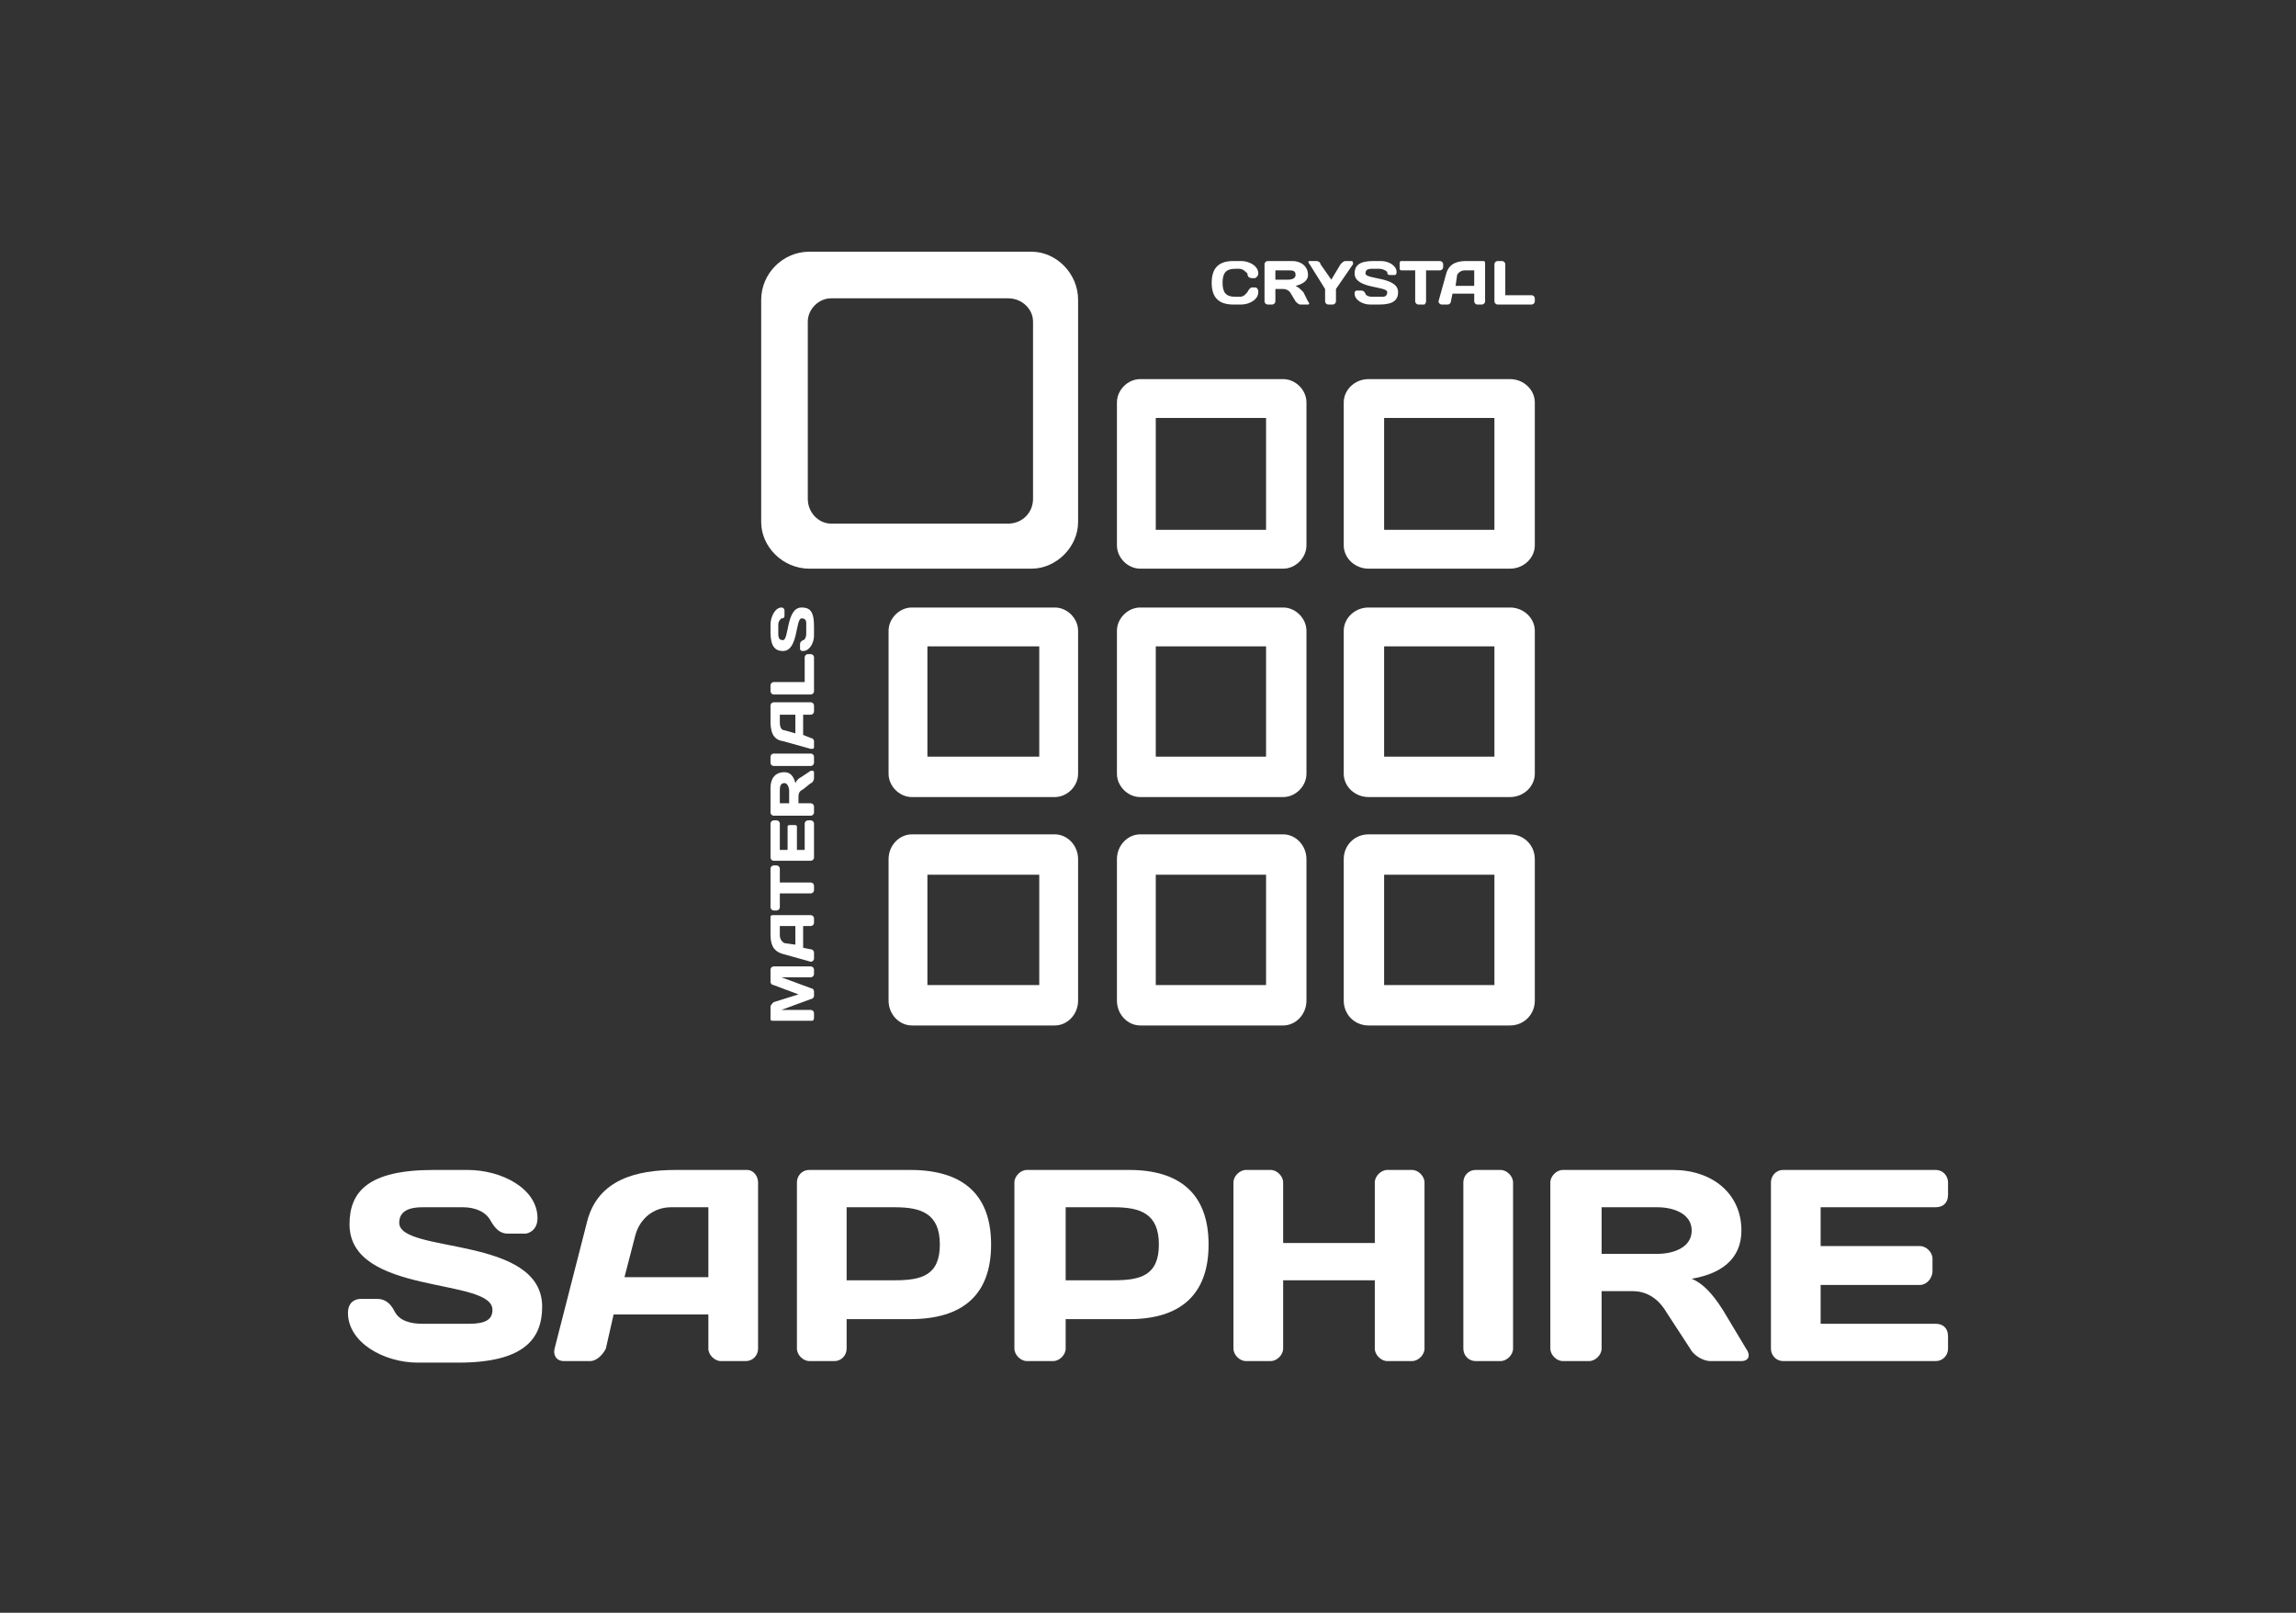 <?xml version="1.0" encoding="UTF-8"?>
<!DOCTYPE svg PUBLIC "-//W3C//DTD SVG 1.1//EN" "http://www.w3.org/Graphics/SVG/1.1/DTD/svg11.dtd">
<!-- Creator: CorelDRAW X7 -->
<svg xmlns="http://www.w3.org/2000/svg" xml:space="preserve" width="1478px" height="1038px" version="1.1" style="shape-rendering:geometricPrecision; text-rendering:geometricPrecision; image-rendering:optimizeQuality; fill-rule:evenodd; clip-rule:evenodd"
viewBox="0 0 1478 1038"
 xmlns:xlink="http://www.w3.org/1999/xlink">
 <rect x="0" y="0" width="1478" height="1038" fill="#333333" stroke="none"/>
 <defs>
  <style type="text/css">
   <![CDATA[
    .str0 {stroke:#6B6B6B;stroke-width:3.543}
    .fil0 {fill:none}
    .fil1 {fill:white}
    .fil2 {fill:#2D4C8D;fill-rule:nonzero}
    .fil3 {fill:#6B6B6B;fill-rule:nonzero}
    .fil4 {fill:white;fill-rule:nonzero}
   ]]>
  </style>
 </defs>
 <g id="Рамка" visibility="hidden">
  <rect class="fil0 str0" width="1478" height="1038" rx="41" ry="41"/>
 </g>
 <g id="Лого">
  <path class="fil1" d="M734 391l92 0c8,0 15,7 15,15l0 92c0,8 -7,15 -15,15l-92 0c-8,0 -15,-7 -15,-15l0 -92c0,-8 7,-15 15,-15zm10 25l71 0 0 71 -71 0 0 -71z"/>
  <path class="fil1" d="M587 537l92 0c8,0 15,7 15,16l0 91c0,9 -7,16 -15,16l-92 0c-8,0 -15,-7 -15,-16l0 -91c0,-9 7,-16 15,-16zm10 26l72 0 0 71 -72 0 0 -71z"/>
  <path class="fil1" d="M734 537l92 0c8,0 15,7 15,16l0 91c0,9 -7,16 -15,16l-92 0c-8,0 -15,-7 -15,-16l0 -91c0,-9 7,-16 15,-16zm10 26l71 0 0 71 -71 0 0 -71z"/>
  <path class="fil1" d="M587 391l92 0c8,0 15,7 15,15l0 92c0,8 -7,15 -15,15l-92 0c-8,0 -15,-7 -15,-15l0 -92c0,-8 7,-15 15,-15zm10 25l72 0 0 71 -72 0 0 -71z"/>
  <path class="fil1" d="M881 391l91 0c9,0 16,7 16,15l0 92c0,8 -7,15 -16,15l-91 0c-9,0 -16,-7 -16,-15l0 -92c0,-8 7,-15 16,-15zm10 25l71 0 0 71 -71 0 0 -71z"/>
  <path class="fil1" d="M734 244l92 0c8,0 15,7 15,15l0 92c0,8 -7,15 -15,15l-92 0c-8,0 -15,-7 -15,-15l0 -92c0,-8 7,-15 15,-15zm10 25l71 0 0 72 -71 0 0 -72z"/>
  <path class="fil1" d="M521 162l143 0c16,0 30,14 30,31l0 143c0,16 -14,30 -30,30l-143 0c-17,0 -31,-14 -31,-30l0 -143c0,-17 14,-31 31,-31zm14 30l114 0c9,0 16,7 16,15l0 114c0,9 -7,16 -16,16l-114 0c-8,0 -15,-7 -15,-16l0 -114c0,-8 7,-15 15,-15z"/>
  <path class="fil1" d="M881 537l91 0c9,0 16,7 16,16l0 91c0,9 -7,16 -16,16l-91 0c-9,0 -16,-7 -16,-16l0 -91c0,-9 7,-16 16,-16zm10 26l71 0 0 71 -71 0 0 -71z"/>
  <path class="fil1" d="M881 244l91 0c9,0 16,7 16,15l0 92c0,8 -7,15 -16,15l-91 0c-9,0 -16,-7 -16,-15l0 -92c0,-8 7,-15 16,-15zm10 25l71 0 0 72 -71 0 0 -72z"/>
 </g>
 <g id="CM" visibility="hidden">
  <path class="fil2" d="M778 180c0,10 5,14 14,14l5 0c5,0 11,-3 11,-8 0,-2 -1,-3 -2,-3l-2 0c-1,0 -2,1 -3,3 -1,1 -2,3 -5,3l-4 0c-5,0 -7,-3 -7,-9 0,-7 2,-9 7,-9l4 0c2,0 4,2 5,3 0,2 1,3 2,3l3 0c0,0 2,-1 2,-3 0,-5 -6,-8 -12,-8l-4 0c-9,0 -14,4 -14,14zm46 4c3,0 4,1 5,3l3 5c1,1 2,2 3,2l5 0c1,0 1,-1 1,-2l-4 -6c-1,-2 -3,-3 -4,-4 4,-1 7,-3 7,-7 0,-6 -4,-9 -10,-9l-16 0c-1,0 -2,1 -2,2l0 24c0,1 1,2 2,2l3 0c1,0 2,-1 2,-2l0 -8 5 0zm4 -13c2,0 5,1 5,4 0,2 -3,3 -5,3l-9 0 0 -7 9 0zm23 21c0,1 1,2 2,2l4 0c1,0 2,-1 2,-2l0 -8 10 -16c1,-1 1,-2 0,-2l-4 0c-2,0 -3,1 -4,2l-6 10 -6 -10c-1,-1 -2,-2 -4,-2l-3 0c-1,0 -2,1 -1,2l10 16 0 8zm20 -18c0,10 21,8 21,12 0,2 -1,3 -4,3l-6 0c-2,0 -4,-1 -5,-2 0,-2 -1,-2 -2,-2l-3 0c0,0 -2,0 -2,2 0,4 6,7 11,7l6 0c9,0 12,-3 12,-8 0,-10 -21,-8 -21,-12 0,-2 1,-3 3,-3l6 0c2,0 4,1 4,2 1,2 2,2 3,2l2 0c1,0 2,0 2,-2 0,-4 -5,-7 -10,-7l-5 0c-10,0 -12,3 -12,8zm30 -8c-1,0 -1,1 -1,2l0 2c0,1 0,1 1,1l9 0 0 21c0,1 1,2 2,2l4 0c1,0 2,-1 2,-2l0 -21 8 0c1,0 2,0 2,-1l0 -2c0,-1 -1,-2 -2,-2l-25 0zm25 26c-1,1 0,2 1,2l4 0c1,0 2,-1 2,-2l2 -5 13 0 0 5c0,1 1,2 2,2l4 0c1,0 2,-1 2,-2l0 -24c0,-1 -1,-2 -2,-2l-10 0c-6,0 -12,1 -13,8l-5 18zm12 -17c0,-2 2,-4 5,-4l5 0 0 11 -12 0 2 -7zm25 -9c-1,0 -2,1 -2,2l0 24c0,1 1,2 2,2l23 0c1,0 2,-1 2,-2l0 -2c0,-1 -1,-2 -2,-2l-17 0 0 -20c0,-1 -1,-2 -2,-2l-4 0z"/>
  <path class="fil2" d="M522 640c0,-1 -1,-2 -2,-2l-19 -7 19 0c1,0 2,-1 2,-2l0 -3c0,-1 -1,-2 -2,-2l-24 0c-1,0 -2,1 -2,2l0 8c0,1 1,2 2,2l17 6 -17 6c-1,0 -2,1 -2,2l0 8c0,1 1,2 2,2l24 0c1,0 2,-1 2,-2l0 -4c0,-1 -1,-2 -2,-2l-19 0 19 -6c1,-1 2,-2 2,-3l0 -3zm-2 -19c1,0 2,-1 2,-2l0 -4c0,-1 -1,-2 -2,-2l-5 -1 0 -14 5 0c1,0 2,-1 2,-2l0 -4c0,-1 -1,-1 -2,-1l-24 0c-1,0 -2,0 -2,1l0 11c0,5 1,11 8,13l18 5zm-17 -12c-2,-1 -3,-3 -3,-6l0 -5 10 0 0 12 -7 -1zm-9 -24c0,2 1,2 2,2l2 0c1,0 2,0 2,-2l0 -8 20 0c1,0 2,-1 2,-2l0 -4c0,-1 -1,-2 -2,-2l-20 0 0 -8c0,-1 -1,-2 -2,-2l-2 0c-1,0 -2,1 -2,2l0 24zm0 -54l0 23c0,1 1,2 2,2l24 0c1,0 2,-1 2,-2l0 -23c0,-1 -1,-2 -2,-2l-2 0c-1,0 -1,1 -1,2l0 17 -6 0 0 -14c0,-1 -1,-2 -2,-2l-2 0c-1,0 -2,1 -2,2l0 14 -5 0 0 -17c0,-1 -1,-2 -2,-2l-2 0c-1,0 -2,1 -2,2zm18 -17c0,-3 1,-4 3,-5l5 -4c1,0 2,-2 2,-3l0 -4c0,-1 -1,-2 -2,-1l-5 4c-3,1 -4,2 -5,4 -1,-4 -3,-7 -7,-7 -6,0 -9,4 -9,10l0 16c0,1 1,2 2,2l24 0c1,0 2,-1 2,-2l0 -4c0,-1 -1,-2 -2,-2l-8 0 0 -4zm-12 -4c0,-2 0,-5 3,-5 2,0 3,3 3,5l0 8 -6 0 0 -8zm20 -17c1,0 2,0 2,-1l0 -4c0,-1 -1,-2 -2,-2l-24 0c-1,0 -2,1 -2,2l0 4c0,1 1,1 2,1l24 0zm0 -10c1,0 2,-1 2,-2l0 -3c0,-1 -1,-2 -2,-3l-5 -1 0 -14 5 0c1,0 2,-1 2,-2l0 -4c0,-1 -1,-1 -2,-1l-24 0c-1,0 -2,0 -2,1l0 11c0,6 1,11 8,13l18 5zm-17 -12c-2,-1 -3,-3 -3,-5l0 -6 10 0 0 12 -7 -1zm-9 -26c0,1 1,2 2,2l24 0c1,0 2,-1 2,-2l0 -22c0,-1 -1,-2 -2,-2l-2 0c-1,0 -1,1 -1,2l0 17 -21 0c-1,0 -2,0 -2,2l0 3zm8 -26c10,0 8,-21 12,-21 2,0 3,1 3,3l0 7c0,2 -1,4 -2,4 -2,1 -2,2 -2,3l0 2c0,1 0,2 2,2 4,0 7,-5 7,-10l0 -6c0,-10 -3,-13 -8,-13 -10,0 -8,22 -12,22 -2,0 -3,-1 -3,-4l0 -6c0,-2 1,-3 2,-4 2,-1 2,-1 2,-3l0 -2c0,0 0,-2 -2,-2 -4,0 -7,6 -7,11l0 5c0,9 3,12 8,12z"/>
 </g>
 <g id="sapphire" visibility="hidden">
  <path class="fil3" d="M232 789c0,44 91,33 91,53 0,6 -4,10 -15,10l-29 0c-9,0 -15,-3 -18,-9 -3,-5 -7,-8 -11,-8l-10 0c-3,0 -9,2 -9,10 0,18 23,31 45,31l26 0c41,0 53,-15 53,-35 0,-46 -91,-34 -91,-54 0,-6 4,-10 15,-10l25 0c9,0 15,3 18,9 3,6 6,8 11,8l10 0c3,0 9,-2 9,-9 0,-19 -23,-31 -45,-31l-21 0c-42,0 -54,14 -54,35zm130 78c-1,5 2,8 6,8l17 0c4,0 9,-3 10,-8l5 -21 60 0 0 21c0,5 4,8 8,8l16 0c4,0 8,-3 8,-8l0 -105c0,-4 -3,-8 -7,-8l-46 0c-24,0 -48,6 -56,33l-21 80zm52 -72c3,-11 11,-17 22,-17l24 0 0 44 -53 0 7 -27zm165 -17c16,0 28,3 28,23 0,20 -12,23 -28,23l-31 0 0 -46 31 0zm-55 -24c-4,0 -8,4 -8,8l0 105c0,4 4,8 8,8l16 0c4,0 8,-4 8,-8l0 -19 40 0c32,0 51,-14 51,-47 0,-32 -19,-47 -51,-47l-64 0zm193 24c17,0 29,3 29,23 0,20 -12,23 -29,23l-31 0 0 -46 31 0zm-55 -24c-4,0 -7,4 -7,8l0 105c0,4 3,8 8,8l15 0c5,0 8,-4 8,-8l0 -19 41 0c32,0 51,-14 51,-47 0,-32 -19,-47 -51,-47l-65 0zm221 113c0,5 3,8 8,8l15 0c5,0 9,-4 9,-8l0 -105c0,-4 -4,-8 -9,-8l-15 0c-5,0 -8,4 -8,8l0 38 -58 0 0 -38c0,-4 -4,-8 -8,-8l-16 0c-4,0 -8,4 -8,8l0 105c0,4 4,8 8,8l16 0c4,0 8,-3 8,-8l0 -43 58 0 0 43zm56 0c0,5 3,8 8,8l15 0c5,0 8,-4 8,-8l0 -105c0,-4 -3,-8 -8,-8l-15 0c-5,0 -8,4 -8,8l0 105zm108 -36c11,0 17,7 21,14l15 22c2,5 8,8 13,8l20 0c4,0 5,-3 3,-8l-16 -24c-7,-11 -12,-17 -19,-20 18,-3 32,-12 32,-31 0,-23 -19,-38 -44,-38l-70 0c-4,0 -7,4 -7,8l0 105c0,4 3,8 8,8l15 0c5,0 8,-4 8,-8l0 -36 21 0zm15 -53c10,0 22,3 22,14 0,12 -12,15 -22,15l-36 0 0 -29 36 0zm177 -24l-97 0c-4,0 -8,4 -8,8l0 105c0,4 3,8 8,8l97 0c4,0 8,-4 8,-8l0 -8c0,-4 -4,-8 -8,-8l-73 0 0 -25 63 0c4,0 8,-3 8,-8l0 -8c0,-4 -4,-7 -8,-7l-63 0 0 -25 73 0c4,0 8,-4 8,-8l0 -8c0,-4 -4,-8 -8,-8z"/>
 </g>
 <g id="text_x0020_cm">
  <path class="fil4" d="M524 638c0,-1 -1,-2 -2,-2l-19 -7 19 0c1,0 2,-1 2,-2l0 -3c0,-1 -1,-2 -2,-2l-24 0c-1,0 -2,1 -2,2l0 8c0,1 1,2 2,2l16 6 -16 5c-1,1 -2,2 -2,3l0 8c0,1 1,1 2,1l24 0c1,0 2,0 2,-2l0 -3c0,-1 -1,-2 -2,-2l-19 0 19 -7c1,0 2,-1 2,-2l0 -3z"/>
  <path id="1" class="fil4" d="M522 619c1,0 2,-1 2,-2l0 -4c0,-1 -1,-2 -2,-2l-5 -1 0 -14 5 0c1,0 2,-1 2,-2l0 -3c0,-1 -1,-2 -2,-2l-24 0c-1,0 -2,0 -2,1l0 11c0,6 1,11 8,13l18 5zm-17 -12c-2,-1 -3,-3 -3,-5l0 -6 10 0 0 12 -7 -1z"/>
  <path id="2" class="fil4" d="M496 584c0,1 1,2 2,2l2 0c1,0 2,-1 2,-2l0 -9 20 0c1,0 2,-1 2,-2l0 -3c0,-1 -1,-2 -2,-2l-20 0 0 -9c0,-1 -1,-2 -2,-2l-2 0c-1,0 -2,1 -2,2l0 25z"/>
  <path id="3" class="fil4" d="M496 530l0 22c0,1 1,2 2,2l24 0c1,0 2,-1 2,-2l0 -22c0,-1 -1,-2 -2,-2l-2 0c-1,0 -2,1 -2,2l0 17 -5 0 0 -15c0,-1 -1,-1 -2,-1l-2 0c-1,0 -2,0 -2,1l0 15 -5 0 0 -17c0,-1 -1,-2 -2,-2l-2 0c-1,0 -2,1 -2,2z"/>
  <path id="4" class="fil4" d="M514 513c0,-3 1,-4 3,-5l5 -4c1,0 2,-2 2,-3l0 -4c0,-1 -1,-1 -2,-1l-6 4c-2,1 -3,2 -4,4 -1,-4 -3,-7 -7,-7 -6,0 -9,4 -9,10l0 16c0,1 1,2 2,2l24 0c1,0 2,-1 2,-2l0 -4c0,-1 -1,-2 -2,-2l-8 0 0 -4zm-12 -4c0,-2 0,-5 3,-5 2,0 3,3 3,5l0 8 -6 0 0 -8z"/>
  <path id="5" class="fil4" d="M522 493c1,0 2,-1 2,-2l0 -4c0,-1 -1,-2 -2,-2l-24 0c-1,0 -2,1 -2,2l0 4c0,1 1,2 2,2l24 0z"/>
  <path id="6" class="fil4" d="M522 482c1,0 2,0 2,-1l0 -4c0,-1 -1,-2 -2,-2l-5 -2 0 -13 5 0c1,0 2,-1 2,-2l0 -4c0,-1 -1,-2 -2,-2l-24 0c-1,0 -2,1 -2,2l0 10c0,6 1,12 8,13l18 5zm-17 -12c-2,0 -3,-2 -3,-5l0 -5 10 0 0 12 -7 -2z"/>
  <path id="7" class="fil4" d="M496 445c0,1 1,2 2,2l24 0c1,0 2,-1 2,-2l0 -22c0,-1 -1,-2 -2,-2l-2 0c-1,0 -2,1 -2,2l0 16 -20 0c-1,0 -2,1 -2,2l0 4z"/>
  <path id="8" class="fil4" d="M504 419c10,0 8,-21 12,-21 2,0 3,1 3,3l0 7c0,2 -1,4 -2,4 -2,1 -2,2 -2,3l0 2c0,1 0,2 2,2 4,0 7,-5 7,-10l0 -6c0,-10 -3,-12 -8,-12 -10,0 -8,21 -12,21 -2,0 -3,-1 -3,-4l0 -6c0,-2 1,-3 2,-4 2,0 2,-1 2,-2l0 -3c0,0 0,-2 -2,-2 -4,0 -7,6 -7,11l0 5c0,9 3,12 8,12z"/>
  <path class="fil4" d="M780 182c0,10 5,14 14,14l5 0c5,0 11,-3 11,-8 0,-2 -1,-3 -2,-3l-2 0c-1,0 -2,1 -3,3 -1,1 -2,3 -5,3l-3 0c-6,0 -8,-3 -8,-9 0,-6 2,-9 8,-9l3 0c2,0 4,2 5,3 0,2 1,3 3,3l2 0c0,0 2,-1 2,-3 0,-5 -6,-8 -11,-8l-5 0c-9,0 -14,4 -14,14z"/>
  <path id="1" class="fil4" d="M826 186c2,0 4,1 5,3l3 5c1,1 2,2 3,2l5 0c1,0 1,-1 0,-2l-3 -6c-2,-2 -3,-3 -5,-4 4,-1 8,-3 8,-7 0,-6 -5,-9 -10,-9l-16 0c-1,0 -2,1 -2,2l0 24c0,1 1,2 2,2l3 0c1,0 2,-1 2,-2l0 -8 5 0zm3 -12c3,0 5,0 5,3 0,2 -2,3 -5,3l-8 0 0 -6 8 0z"/>
  <path id="2" class="fil4" d="M853 194c0,1 1,2 2,2l3 0c1,0 2,-1 2,-2l0 -8 11 -16c0,-1 0,-2 -1,-2l-4 0c-1,0 -2,1 -3,2l-6 10 -7 -10c0,-1 -1,-2 -3,-2l-4 0c-1,0 -1,1 0,2l10 16 0 8z"/>
  <path id="3" class="fil4" d="M872 176c0,10 21,8 21,12 0,2 -1,3 -3,3l-7 0c-2,0 -4,-1 -4,-2 -1,-2 -2,-2 -3,-2l-2 0c-1,0 -2,0 -2,2 0,4 5,7 10,7l6 0c9,0 12,-3 12,-8 0,-10 -21,-8 -21,-12 0,-2 1,-3 4,-3l5 0c2,0 4,1 5,2 0,2 1,2 2,2l3 0c0,0 1,0 1,-2 0,-4 -5,-7 -10,-7l-5 0c-9,0 -12,3 -12,8z"/>
  <path id="4" class="fil4" d="M902 168c-1,0 -1,1 -1,2l0 2c0,1 0,2 1,2l9 0 0 20c0,1 1,2 2,2l4 0c0,0 1,-1 1,-2l0 -20 9 0c1,0 2,-1 2,-2l0 -2c0,-1 -1,-2 -2,-2l-25 0z"/>
  <path id="5" class="fil4" d="M926 194c0,1 1,2 2,2l4 0c1,0 2,-1 2,-2l1 -5 14 0 0 5c0,1 1,2 2,2l3 0c1,0 2,-1 2,-2l0 -24c0,-1 0,-2 -1,-2l-11 0c-5,0 -11,1 -13,8l-5 18zm12 -17c1,-2 3,-3 5,-3l6 0 0 10 -12 0 1 -7z"/>
  <path id="6" class="fil4" d="M964 168c-1,0 -2,1 -2,2l0 24c0,1 1,2 2,2l22 0c1,0 2,-1 2,-2l0 -2c0,-1 -1,-2 -2,-2l-17 0 0 -20c0,-1 -1,-2 -2,-2l-3 0z"/>
 </g>
 <g id="text_x0020_sapphire">
  <path class="fil4" d="M225 788c0,46 92,34 92,55 0,6 -4,9 -15,9l-30 0c-8,0 -15,-2 -18,-8 -3,-6 -7,-8 -11,-8l-11 0c-2,0 -8,1 -8,9 0,19 23,32 45,32l26 0c42,0 54,-15 54,-36 0,-46 -92,-34 -92,-54 0,-6 4,-10 15,-10l26 0c8,0 15,3 18,9 3,5 6,8 11,8l11 0c2,0 8,-2 8,-10 0,-19 -23,-31 -45,-31l-22 0c-42,0 -54,14 -54,35z"/>
  <path id="1" class="fil4" d="M357 868c-1,4 1,8 6,8l17 0c4,0 8,-4 10,-8l5 -22 61 0 0 22c0,4 4,8 8,8l16 0c5,0 8,-4 8,-8l0 -107c0,-4 -3,-8 -7,-8l-46 0c-25,0 -50,6 -57,33l-21 82zm52 -73c3,-11 12,-18 23,-18l24 0 0 45 -54 0 7 -27z"/>
  <path id="2" class="fil4" d="M576 777c17,0 29,4 29,24 0,20 -12,23 -29,23l-31 0 0 -47 31 0zm-55 -24c-5,0 -8,4 -8,8l0 107c0,4 4,8 8,8l16 0c5,0 8,-4 8,-8l0 -19 41 0c33,0 52,-15 52,-48 0,-33 -19,-48 -52,-48l-65 0z"/>
  <path id="3" class="fil4" d="M717 777c17,0 29,4 29,24 0,20 -12,23 -29,23l-31 0 0 -47 31 0zm-56 -24c-4,0 -8,4 -8,8l0 107c0,4 4,8 8,8l17 0c4,0 8,-4 8,-8l0 -19 41 0c32,0 51,-15 51,-48 0,-33 -19,-48 -51,-48l-66 0z"/>
  <path id="4" class="fil4" d="M885 868c0,4 4,8 8,8l16 0c4,0 8,-4 8,-8l0 -107c0,-4 -4,-8 -8,-8l-16 0c-4,0 -8,4 -8,8l0 39 -59 0 0 -39c0,-4 -4,-8 -8,-8l-16 0c-4,0 -8,4 -8,8l0 107c0,4 4,8 8,8l16 0c4,0 8,-4 8,-8l0 -44 59 0 0 44z"/>
  <path id="5" class="fil4" d="M942 868c0,4 3,8 8,8l16 0c4,0 8,-4 8,-8l0 -107c0,-4 -4,-8 -8,-8l-16 0c-5,0 -8,4 -8,8l0 107z"/>
  <path id="6" class="fil4" d="M1051 831c11,0 18,7 22,14l15 23c2,4 8,8 13,8l20 0c5,0 6,-4 3,-8l-15 -25c-7,-11 -13,-17 -20,-20 18,-3 32,-12 32,-31 0,-24 -19,-39 -44,-39l-71 0c-4,0 -8,4 -8,8l0 107c0,4 4,8 8,8l17 0c4,0 8,-4 8,-8l0 -37 20 0zm16 -54c10,0 22,4 22,15 0,11 -12,15 -22,15l-36 0 0 -30 36 0z"/>
  <path id="7" class="fil4" d="M1246 753l-98 0c-5,0 -8,4 -8,8l0 107c0,4 3,8 8,8l98 0c5,0 8,-4 8,-8l0 -8c0,-5 -3,-8 -8,-8l-74 0 0 -25 64 0c4,0 8,-4 8,-9l0 -8c0,-4 -4,-8 -8,-8l-64 0 0 -25 74 0c5,0 8,-3 8,-8l0 -8c0,-4 -3,-8 -8,-8z"/>
 </g>
</svg>
